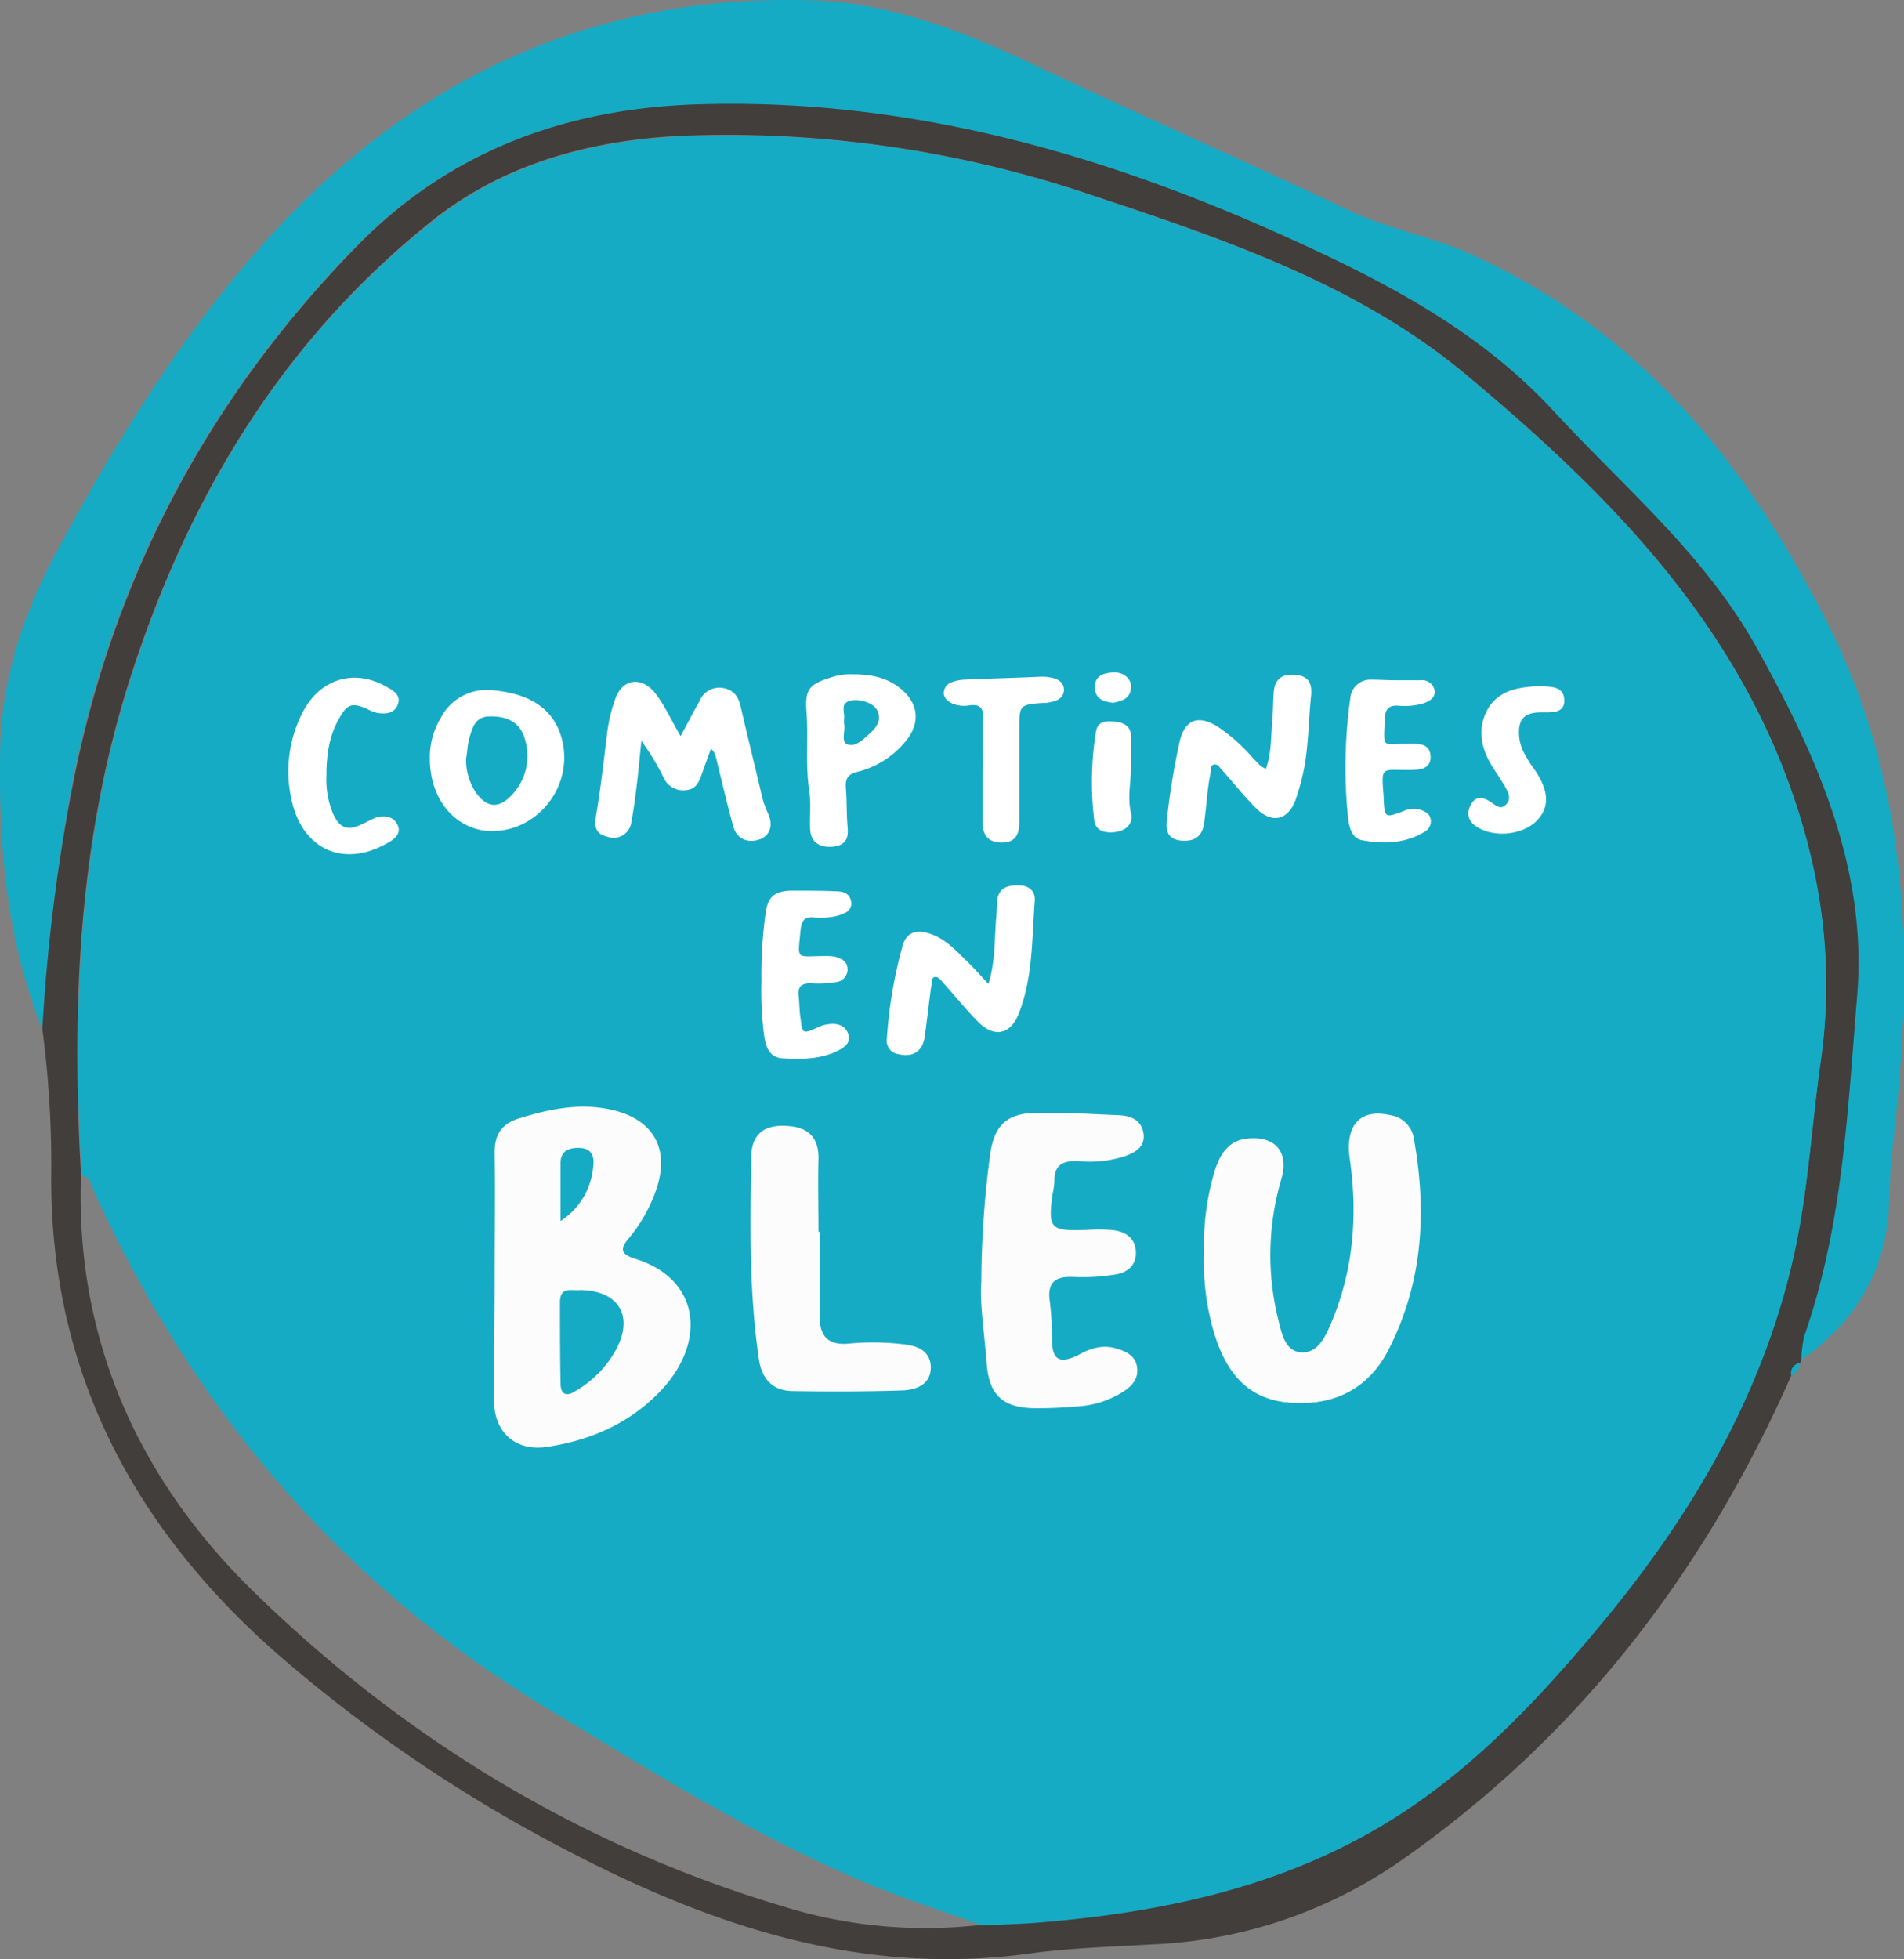 <svg id="Calque_1" data-name="Calque 1" xmlns="http://www.w3.org/2000/svg" viewBox="0 0 320.4 329.65"><rect x="0" y="0" width="320.4" height="329.65" fill="#808080" stroke="none"/><defs><style>.cls-1{fill:#16abc4;}.cls-2{fill:#413e3b;}.cls-3{fill:#fcfcfc;}.cls-4{fill:#fff;}</style></defs><title>comptines</title><path class="cls-1" d="M13.39,179.59c-6-15-7.4-30.8-7.1-46.8.2-12.1,3.9-23.1,9.6-33.7,10-18.6,21.1-36.5,35.2-52.2,24.4-27.1,54.8-41.5,91.7-40.4,13.5.4,26.1,5.4,38.2,11.2,17.4,8.2,35.1,16,52.4,24.2,6.8,3.2,14.2,4.4,21,7.6,28.3,13,46.2,35.4,59.8,62.6,12.4,25,13.9,51.2,11.5,78.2-.5,5.9-1.4,11.7-1.5,17.6-.2,11.9-5.4,20.8-15,27.5a27,27,0,0,1,.5-4.1c6.5-18.6,7.3-38.2,8.9-57.4,1.7-21.2-6.8-40.2-17-58.5-8.7-15.6-22.3-26.8-34-39.6-12.5-13.6-28.5-21.9-45.1-29.4-31.5-14.3-64.2-23.4-99.1-22.3-22,.7-41.6,7.8-57.3,23.9-24.5,25.1-40.5,54.7-47.5,89.2a350.7,350.7,0,0,0-5.2,42.4" transform="translate(-6.26 -6.43)"/><path class="cls-2" d="M13.39,179.59a304.87,304.87,0,0,1,5.4-42.5c7-34.5,23-64.1,47.5-89.2,15.7-16.1,35.3-23.2,57.3-23.9,34.9-1.1,67.5,8,99.1,22.3,16.6,7.5,32.6,15.8,45.1,29.4,11.8,12.8,25.3,24,34,39.6,10.2,18.3,18.7,37.3,17,58.5-1.6,19.3-2.4,38.8-8.9,57.4a18.41,18.41,0,0,0-.5,4.1l-.2.5c-1.1.2-1.5,1-1.5,2.1-14.7,33.2-36,61-66.1,81.9a78.71,78.71,0,0,1-41.3,13.8c-6.9.4-13.8.6-20.5,1.5-28.4,4-53.9-4.6-78.5-17.5a248.56,248.56,0,0,1-47.7-32.3c-24.8-21.5-39.1-48.3-38.7-81.8a174.32,174.32,0,0,0-1.5-23.9m158.1,150.7c2.9-.1,5.9-.2,8.8-.4,21.6-1.7,42.5-6.1,61-17.9,13.5-8.6,24.5-20.4,34.6-32.6,15.1-18.3,27.1-38.6,32.3-62.1,2.3-10.5,2.9-21.3,4.4-32,2.5-17.5-.1-34.3-6.7-50.7-11-27.2-31.3-47.1-53-65.2-18.6-15.5-41.7-23.1-64.6-30.7a191,191,0,0,0-64.9-9.5c-15.9.4-31.4,4.1-44.2,14.2C53.39,63.89,37.39,91,27.69,122c-8.3,26.8-9.4,54.3-7.8,82.1-1,27.8,9.8,51.4,29.1,70.2,25.1,24.5,54.7,42.6,88.7,52.8a80.68,80.68,0,0,0,33.8,3.2" transform="translate(-6.26 -6.43)"/><path class="cls-1" d="M307.69,237.89a1.7,1.7,0,0,1,1.5-2.1,2.74,2.74,0,0,1-1.5,2.1" transform="translate(-6.26 -6.43)"/><path class="cls-1" d="M20,204.19c-1.6-27.8-.5-55.3,7.8-82.1,9.7-31.1,25.7-58.2,51.5-78.6,12.8-10.1,28.3-13.8,44.2-14.2a188.89,188.89,0,0,1,64.9,9.5c22.8,7.6,46,15.2,64.5,30.7,21.7,18.1,42,38,53,65.2,6.6,16.4,9.3,33.1,6.7,50.7-1.5,10.7-2.1,21.5-4.4,32-5.2,23.5-17.1,43.8-32.3,62.1-10.1,12.2-21.1,24-34.6,32.6-18.5,11.8-39.4,16.2-61,17.9-2.9.2-5.9.3-8.8.4-7.2-2.6-14.5-4.9-21.5-8-18.2-7.9-35.1-18.5-52-28.7-34.4-20.8-59-50-75.7-86.3-.6-1.3-.7-2.8-2.3-3.2" transform="translate(-6.26 -6.43)"/><path class="cls-1" d="M56.59,152.79c0-4.8-.1-9.7,0-14.5.1-3.2,2.4-3.8,5-3.7,2.9.1,3.5,2.2,3.2,4.6a18.45,18.45,0,0,1-8.2,13.6" transform="translate(-6.26 -6.43)"/><path class="cls-3" d="M89.49,221.39c0-7,.1-14,0-21,0-3.1,1.2-4.9,4.2-5.8,5.2-1.6,10.5-2.7,16-1.3,6.6,1.7,9.2,6.5,7.1,13a26,26,0,0,1-4.8,8.6c-1.5,1.8-1.1,2.6,1,3.3,11.3,3.4,12.1,14.2,4.5,22.2-5.2,5.5-11.8,8.4-19.2,9.5-5.3.8-8.9-2.5-8.9-7.8,0-7,.1-13.8.1-20.7m14.4,2.1c-1.3.2-3.3-.7-3.4,1.9,0,4.6,0,9.2.1,13.8,0,1.9,1,2.3,2.5,1.3a18,18,0,0,0,6.8-6.9c3.1-5.7.5-10-6-10.1m-3.3-11.6a12.12,12.12,0,0,0,5.5-9.2c.2-1.6-.2-3-2.2-3.1-1.7-.1-3.3.4-3.3,2.5v9.8" transform="translate(-6.26 -6.43)"/><path class="cls-3" d="M208.89,217.09a42.34,42.34,0,0,1,1.8-13.7c.9-2.8,2.3-5.1,5.6-5.4,4.6-.4,6.9,2.3,5.6,6.8a45.19,45.19,0,0,0-.4,24.2c.5,2.1,1.2,4.9,3.8,5s3.8-2.3,4.7-4.3c4-9.1,4.8-18.6,3.4-28.3-.8-5.7,1.8-8.5,6.9-7.3a4.67,4.67,0,0,1,3.9,4c2.2,12.3,1.5,24.2-4.3,35.5-3.5,6.8-9.6,9.6-17.2,8.8-7.2-.8-10.5-5.9-12.3-12.3a41,41,0,0,1-1.5-13" transform="translate(-6.26 -6.43)"/><path class="cls-3" d="M171.39,222.19a166.27,166.27,0,0,1,1.5-21.6c.7-4.8,2.8-6.8,7.6-6.9s9.5.2,14.2.4c2,.1,3.7.9,4,3.1s-1.4,3.2-3.2,3.8a18.93,18.93,0,0,1-7.8.8c-2.6-.1-4.1.7-4,3.5a13.8,13.8,0,0,1-.3,2c-.8,5.9-.4,6.3,5.6,6.1a30.85,30.85,0,0,1,4.3,0c2.1.2,3.9,1.1,4.1,3.5s-1.4,3.7-3.5,4a33.48,33.48,0,0,1-7.1.4c-2.8-.1-4.3.8-3.9,3.9a50.2,50.2,0,0,1,.4,6.7c0,3.8,1.7,3.9,4.5,2.5,2-1.1,4.1-1.8,6.5-1,1.6.5,3,1.2,3.3,3s-.6,3-2,4a16,16,0,0,1-8.2,2.7c-2.2.2-4.5.3-6.7.3-5.6,0-8-2.1-8.4-7.6-.4-5.2-1.2-10.3-.9-13.6" transform="translate(-6.26 -6.43)"/><path class="cls-3" d="M144.19,213.69v14.2c0,3.4,1.4,5,5.1,4.6a42.17,42.17,0,0,1,8.7.1c2.3.2,4.7.9,4.9,3.7.1,3.1-2.4,4-4.8,4.1-6.2.2-12.4.2-18.6.1-3.3-.1-5-2.1-5.5-5.2-1.7-11.4-1.5-22.9-1.3-34.4.1-3.7,2.3-5.3,6.1-5,3.4.2,5.3,1.9,5.2,5.6-.1,4.1,0,8.2,0,12.3,0-.1.1-.1.2-.1" transform="translate(-6.26 -6.43)"/><path class="cls-4" d="M120.79,130.29c1.2-2.2,2.1-4,3.2-5.9a3.57,3.57,0,0,1,3.9-2.2c1.8.3,2.6,1.4,3,3.1,1.1,4.8,2.3,9.6,3.4,14.3a16,16,0,0,0,1.2,3.7c.9,1.9.4,3.6-1.2,4.3-2,.8-4,.1-4.6-2-1.1-3.9-2-7.9-3-11.9a2.69,2.69,0,0,0-.8-1.3c-.5,1.5-1.1,3-1.6,4.5-.5,1.3-1,2.4-2.7,2.5a3.56,3.56,0,0,1-3.6-2,42.19,42.19,0,0,0-3.8-6.3c-.2,2-.4,4-.6,5.9-.3,2.6-.6,5.2-1.1,7.8a3,3,0,0,1-4.1,2.4c-2.1-.5-2.1-1.9-1.8-3.7.8-4.7,1.3-9.4,1.9-14.2a26.12,26.12,0,0,1,1.4-5.5c1.2-3.1,4.2-3.5,6.4-1,1.8,2.2,2.9,4.8,4.5,7.5" transform="translate(-6.26 -6.43)"/><path class="cls-4" d="M219.29,135.79c1-2.8.8-5.6,1.1-8.4.1-1.5.1-2.9.2-4.4.2-2.3,1.3-3.2,3.7-3,2,.2,2.8,1.2,2.6,3.5-.5,4.6-.4,9.2-1.5,13.7-.3,1.3-.7,2.6-1.1,3.8-1.3,3.5-4,4.1-6.7,1.4-2-2-3.8-4.3-5.7-6.4-.4-.4-.7-1.1-1.4-.9s-.4.9-.5,1.3c-.6,2.8-.7,5.7-1.1,8.5-.3,2.2-1.5,3.1-3.6,3s-2.9-1.2-2.7-3.2a120.48,120.48,0,0,1,2.2-13.6c.9-3.5,3-4.4,6.2-2.5a29.48,29.48,0,0,1,6.2,5.5c.6.5,1,1.3,2.1,1.7" transform="translate(-6.26 -6.43)"/><path class="cls-4" d="M78.59,134a12.94,12.94,0,0,1,1.8-6.7,8.73,8.73,0,0,1,9-4.7c6.4.6,10.3,3.4,11.5,8.5,1.9,8.2-4.9,16-13.1,15.1-5.5-.8-9.2-5.7-9.2-12.2m6.1.1a9.76,9.76,0,0,0,1.6,5.6c1.8,2.6,3.8,2.9,6,.6a9.55,9.55,0,0,0,2.2-9.8c-.8-2.5-2.9-3.7-6.2-3.5-2.2.2-2.6,2.1-3.1,3.8-.3,1.2-.3,2.3-.5,3.3" transform="translate(-6.26 -6.43)"/><path class="cls-4" d="M149.79,119.89c3.2,0,5.8.6,8,2.4,3,2.4,3.4,5.7,1,8.7a15.1,15.1,0,0,1-8.2,5.3c-1.6.4-2.1,1.1-2,2.7.2,2.2.1,4.4.3,6.6.2,2-.4,3.1-2.5,3.3-2.3.2-3.7-.8-3.8-3s.2-4.6-.2-6.8c-.6-4.2-.1-8.5-.4-12.7-.3-3.9.3-4.8,4.2-6a10.27,10.27,0,0,1,3.6-.5m-1.5,8.3c.3,1.1-.6,3.1.6,3.5,1.4.5,2.8-1,3.9-2s1.8-2.2,1.1-3.7c-.6-1.3-3.1-2.1-4.7-1.6s-.7,2-.9,3v.8" transform="translate(-6.26 -6.43)"/><path class="cls-4" d="M241.09,120.89h4.2a2.14,2.14,0,0,1,2.4,1.8c.1,1.2-.9,1.7-1.9,2.1a11.68,11.68,0,0,1-4.1.4c-1.8-.2-2.4.7-2.4,2.3-.2,5-.5,4.1,3.6,4.1,1.7,0,4-.3,4.1,2.1s-2.3,2.3-4,2.3c-4.3,0-4.3-.6-3.9,4.4v.4c.2,3.3.2,3.3,3.4,2.1a3.86,3.86,0,0,1,2.8-.2c.8.3,1.5.6,1.7,1.5a2,2,0,0,1-1,2.2c-3.3,2-7,2.1-10.6,1.4-1.8-.4-2.1-2.4-2.3-3.9a83.68,83.68,0,0,1,.4-20,3.38,3.38,0,0,1,3.4-3.1c1.4,0,2.8.1,4.2.1Z" transform="translate(-6.26 -6.43)"/><path class="cls-4" d="M61.19,137a14.74,14.74,0,0,0,1.1,6.3c1.1,2.5,2.5,3,4.9,1.8.9-.4,1.7-.9,2.6-1.2,1.4-.3,2.8,0,3.4,1.4s-.5,2.3-1.6,2.9c-7.3,4.3-14.3,1.3-16.2-6.9a21.65,21.65,0,0,1,1.9-15.2c3-5.6,8.8-7.2,14.2-4,1.1.6,2.3,1.4,1.7,2.9s-2,1.6-3.4,1.4a7.58,7.58,0,0,1-1.6-.6c-2.6-1.2-3.5-1-4.9,1.6-1.6,2.8-2.1,5.9-2.1,9.6" transform="translate(-6.26 -6.43)"/><path class="cls-4" d="M171.69,136c0-2.9-.1-5.7,0-8.6.1-1.7-.4-2.5-2.2-2.3a5.19,5.19,0,0,1-3-.3c-.8-.4-1.4-.9-1.4-1.8a1.92,1.92,0,0,1,1.4-1.8,6.46,6.46,0,0,1,1.9-.4c4.3-.2,8.6-.3,13-.5a7.57,7.57,0,0,1,1.5.1c1.2.2,2.4.7,2.4,2.1s-1.2,1.9-2.4,2.1a2.77,2.77,0,0,1-.9.1c-4.2.3-4.2.3-4.2,4.5v15.6c0,2.4-1,3.5-3.2,3.4-2-.1-3-1.2-3-3.5v-8.8c0,.1,0,.1.1.1" transform="translate(-6.26 -6.43)"/><path class="cls-4" d="M264.89,121.89h.7c1.7.1,3.8,0,3.9,2.3s-2.1,2.1-3.8,2.1c-2.9,0-4,1.1-3.8,4a7.6,7.6,0,0,0,1.1,3.3,16.44,16.44,0,0,0,1.4,2.2c2.5,3.6,2.7,6.3.6,8.6s-6.6,3.1-9.8,1.4c-1.8-.9-2.3-2.4-1.4-4s2.2-1.2,3.5-.3c.7.5,1.5,1.2,2.3.4,1-.9.6-1.9.1-2.8-.6-1.1-1.3-2.1-2-3.2-2.1-3.2-3-6.6-1.1-10.1,1.9-3.3,5.3-3.7,8.3-3.9" transform="translate(-6.26 -6.43)"/><path class="cls-4" d="M196.59,135.89c-.1,2.5-.6,4.9,0,7.4.4,1.6-.7,2.8-2.4,3.1s-3.6,0-3.8-2a53.08,53.08,0,0,1,.3-14.9c.3-1.8,1.9-1.8,3.4-1.6s2.5.9,2.5,2.5v5.5" transform="translate(-6.26 -6.43)"/><path class="cls-4" d="M193.59,124.69c-1.6-.2-3-.6-3.1-2.5s1.3-2.5,2.9-2.6c1.8-.2,3.3,1,3.2,2.5-.1,1.9-1.5,2.3-3,2.6" transform="translate(-6.26 -6.43)"/><path class="cls-4" d="M172.59,172c1.2-3.9,1-7.5,1.3-11.1.1-1,.1-2.1.2-3.1.3-2,1.7-2.4,3.5-2.4s2.9.9,2.8,2.6c-.5,6.4-.3,12.9-2.7,19-1.4,3.5-4.1,4.1-6.8,1.4-2.1-2.1-4-4.5-6-6.7-.3-.4-.8-.9-1.2-.9-.8.1-.6.9-.7,1.4-.4,2.8-.7,5.6-1.1,8.5-.3,2.6-2,3.7-4.4,3.1a2.25,2.25,0,0,1-2-2.5,77.76,77.76,0,0,1,2.7-15.9c.6-1.9,2.1-2.6,4.1-2,2.6.7,4.4,2.5,6.2,4.3,1.4,1.3,2.6,2.7,4.1,4.3" transform="translate(-6.26 -6.43)"/><path class="cls-4" d="M134.39,171.49a75.75,75.75,0,0,1,.7-11.4c.4-2.8,1.5-3.7,4.3-3.8,2.5,0,5,0,7.4.1,1.3,0,2.5.3,2.7,1.8s-1,1.9-2.2,2.3a11.94,11.94,0,0,1-4.2.3c-1.4-.1-1.9.5-2.1,2-.5,5.4-.9,4.5,4.1,4.5a8.6,8.6,0,0,1,1.6.1c1.2.3,2.2.8,2.2,2.2a2.17,2.17,0,0,1-2,2.1,17.9,17.9,0,0,1-4,.2c-1.8-.1-2.5.6-2.2,2.4.1,1.2.1,2.4.3,3.6.3,2.5.4,2.5,2.7,1.5a5,5,0,0,1,1.3-.5c1.7-.4,3.4-.2,4,1.5s-1,2.5-2.3,3.1c-2.8,1.2-5.9,1.2-8.9,1-2-.2-2.6-1.8-2.9-3.5a58,58,0,0,1-.5-9.5" transform="translate(-6.26 -6.43)"/></svg>